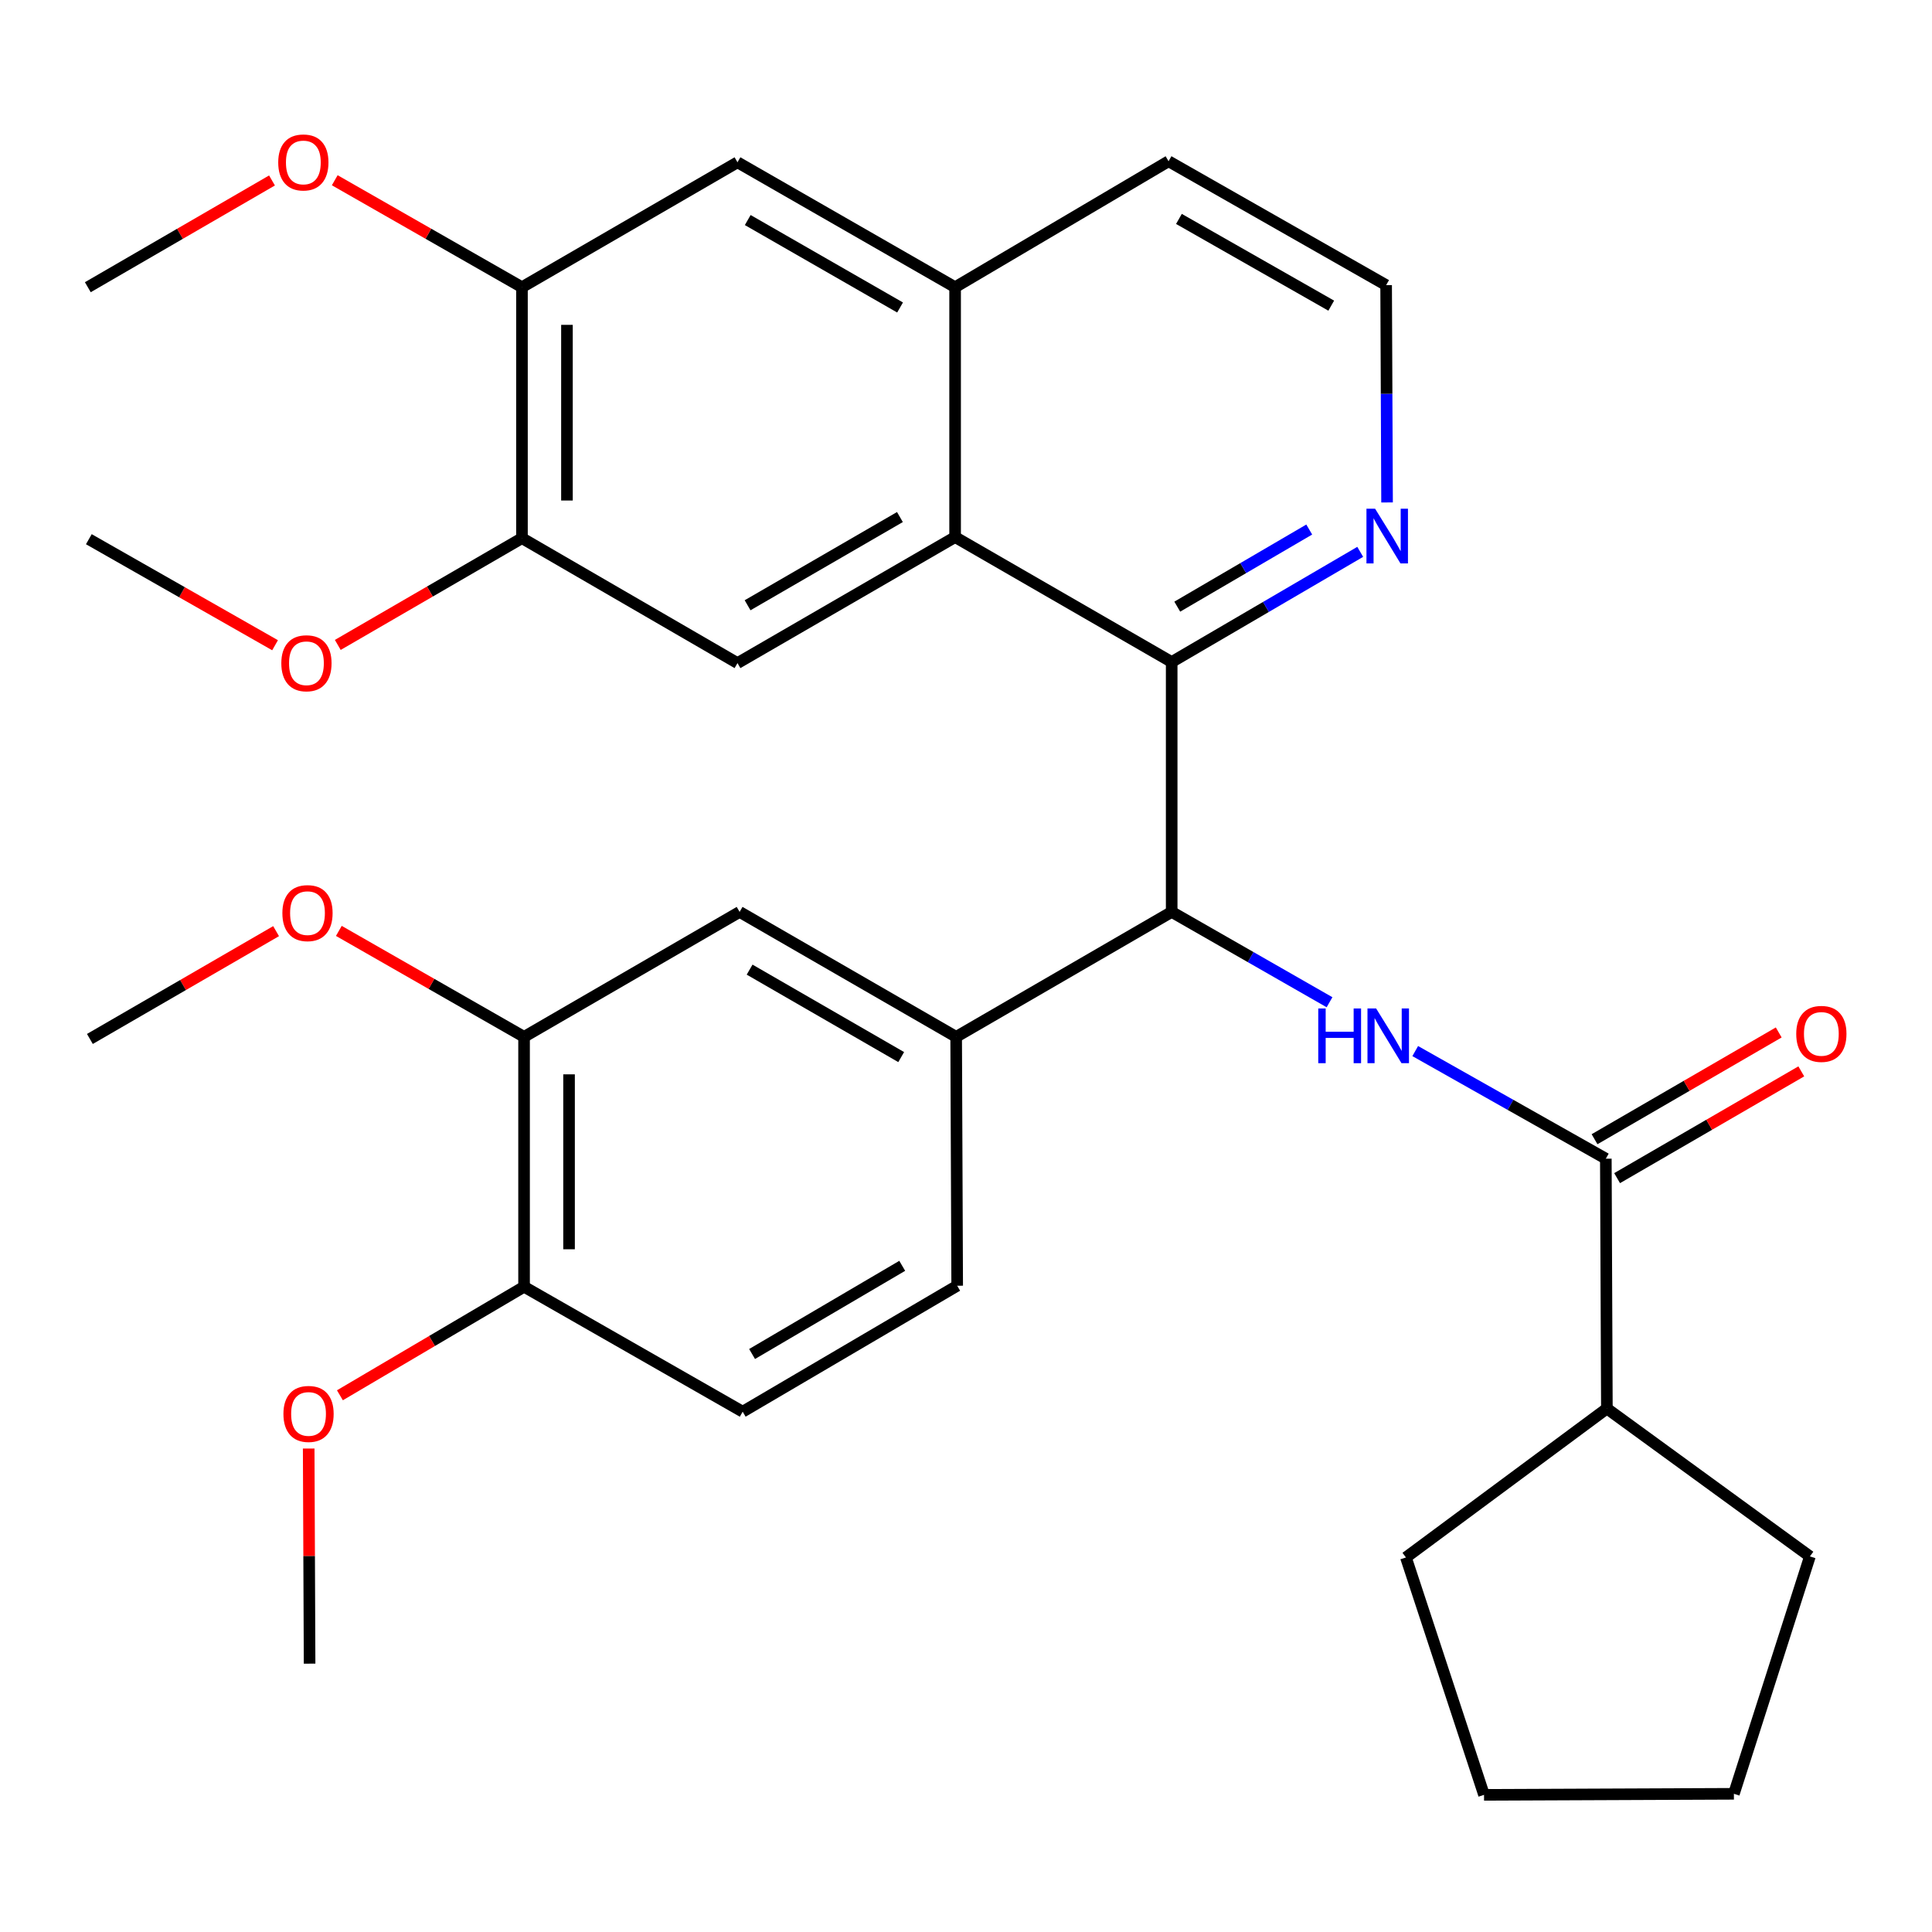 <?xml version='1.0' encoding='iso-8859-1'?>
<svg version='1.1' baseProfile='full'
              xmlns='http://www.w3.org/2000/svg'
                      xmlns:rdkit='http://www.rdkit.org/xml'
                      xmlns:xlink='http://www.w3.org/1999/xlink'
                  xml:space='preserve'
width='1000px' height='1000px' viewBox='0 0 1000 1000'>
<!-- END OF HEADER -->
<rect style='opacity:1.0;fill:#FFFFFF;stroke:none' width='1000' height='1000' x='0' y='0'> </rect>
<path class='bond-1' d='M 606.461,342.663 L 606.461,472.005' style='fill:none;fill-rule:evenodd;stroke:#000000;stroke-width:6px;stroke-linecap:butt;stroke-linejoin:miter;stroke-opacity:1' />
<path class='bond-2' d='M 606.461,342.663 L 494.364,277.991' style='fill:none;fill-rule:evenodd;stroke:#000000;stroke-width:6px;stroke-linecap:butt;stroke-linejoin:miter;stroke-opacity:1' />
<path class='bond-10' d='M 606.461,342.663 L 655.254,314.15' style='fill:none;fill-rule:evenodd;stroke:#000000;stroke-width:6px;stroke-linecap:butt;stroke-linejoin:miter;stroke-opacity:1' />
<path class='bond-10' d='M 655.254,314.15 L 704.046,285.638' style='fill:none;fill-rule:evenodd;stroke:#0000FF;stroke-width:6px;stroke-linecap:butt;stroke-linejoin:miter;stroke-opacity:1' />
<path class='bond-10' d='M 609.35,314.004 L 643.505,294.045' style='fill:none;fill-rule:evenodd;stroke:#000000;stroke-width:6px;stroke-linecap:butt;stroke-linejoin:miter;stroke-opacity:1' />
<path class='bond-10' d='M 643.505,294.045 L 677.659,274.086' style='fill:none;fill-rule:evenodd;stroke:#0000FF;stroke-width:6px;stroke-linecap:butt;stroke-linejoin:miter;stroke-opacity:1' />
<path class='bond-0' d='M 688.16,518.758 L 647.311,495.382' style='fill:none;fill-rule:evenodd;stroke:#0000FF;stroke-width:6px;stroke-linecap:butt;stroke-linejoin:miter;stroke-opacity:1' />
<path class='bond-0' d='M 647.311,495.382 L 606.461,472.005' style='fill:none;fill-rule:evenodd;stroke:#000000;stroke-width:6px;stroke-linecap:butt;stroke-linejoin:miter;stroke-opacity:1' />
<path class='bond-3' d='M 732.52,544.035 L 781.847,571.883' style='fill:none;fill-rule:evenodd;stroke:#0000FF;stroke-width:6px;stroke-linecap:butt;stroke-linejoin:miter;stroke-opacity:1' />
<path class='bond-3' d='M 781.847,571.883 L 831.175,599.731' style='fill:none;fill-rule:evenodd;stroke:#000000;stroke-width:6px;stroke-linecap:butt;stroke-linejoin:miter;stroke-opacity:1' />
<path class='bond-5' d='M 606.461,472.005 L 494.907,536.677' style='fill:none;fill-rule:evenodd;stroke:#000000;stroke-width:6px;stroke-linecap:butt;stroke-linejoin:miter;stroke-opacity:1' />
<path class='bond-4' d='M 494.364,277.991 L 381.722,343.219' style='fill:none;fill-rule:evenodd;stroke:#000000;stroke-width:6px;stroke-linecap:butt;stroke-linejoin:miter;stroke-opacity:1' />
<path class='bond-4' d='M 465.798,267.624 L 386.949,313.283' style='fill:none;fill-rule:evenodd;stroke:#000000;stroke-width:6px;stroke-linecap:butt;stroke-linejoin:miter;stroke-opacity:1' />
<path class='bond-6' d='M 494.364,277.991 L 494.364,148.662' style='fill:none;fill-rule:evenodd;stroke:#000000;stroke-width:6px;stroke-linecap:butt;stroke-linejoin:miter;stroke-opacity:1' />
<path class='bond-14' d='M 837.014,609.804 L 884.68,582.171' style='fill:none;fill-rule:evenodd;stroke:#000000;stroke-width:6px;stroke-linecap:butt;stroke-linejoin:miter;stroke-opacity:1' />
<path class='bond-14' d='M 884.68,582.171 L 932.345,554.538' style='fill:none;fill-rule:evenodd;stroke:#FF0000;stroke-width:6px;stroke-linecap:butt;stroke-linejoin:miter;stroke-opacity:1' />
<path class='bond-14' d='M 825.335,589.658 L 873.001,562.025' style='fill:none;fill-rule:evenodd;stroke:#000000;stroke-width:6px;stroke-linecap:butt;stroke-linejoin:miter;stroke-opacity:1' />
<path class='bond-14' d='M 873.001,562.025 L 920.666,534.392' style='fill:none;fill-rule:evenodd;stroke:#FF0000;stroke-width:6px;stroke-linecap:butt;stroke-linejoin:miter;stroke-opacity:1' />
<path class='bond-16' d='M 831.175,599.731 L 831.718,729.061' style='fill:none;fill-rule:evenodd;stroke:#000000;stroke-width:6px;stroke-linecap:butt;stroke-linejoin:miter;stroke-opacity:1' />
<path class='bond-7' d='M 381.722,343.219 L 270.168,278.548' style='fill:none;fill-rule:evenodd;stroke:#000000;stroke-width:6px;stroke-linecap:butt;stroke-linejoin:miter;stroke-opacity:1' />
<path class='bond-8' d='M 494.907,536.677 L 382.822,472.005' style='fill:none;fill-rule:evenodd;stroke:#000000;stroke-width:6px;stroke-linecap:butt;stroke-linejoin:miter;stroke-opacity:1' />
<path class='bond-8' d='M 466.457,547.146 L 387.997,501.876' style='fill:none;fill-rule:evenodd;stroke:#000000;stroke-width:6px;stroke-linecap:butt;stroke-linejoin:miter;stroke-opacity:1' />
<path class='bond-15' d='M 494.907,536.677 L 495.437,665.489' style='fill:none;fill-rule:evenodd;stroke:#000000;stroke-width:6px;stroke-linecap:butt;stroke-linejoin:miter;stroke-opacity:1' />
<path class='bond-11' d='M 494.364,148.662 L 381.722,84.003' style='fill:none;fill-rule:evenodd;stroke:#000000;stroke-width:6px;stroke-linecap:butt;stroke-linejoin:miter;stroke-opacity:1' />
<path class='bond-11' d='M 465.875,159.158 L 387.026,113.897' style='fill:none;fill-rule:evenodd;stroke:#000000;stroke-width:6px;stroke-linecap:butt;stroke-linejoin:miter;stroke-opacity:1' />
<path class='bond-32' d='M 494.364,148.662 L 604.844,83.46' style='fill:none;fill-rule:evenodd;stroke:#000000;stroke-width:6px;stroke-linecap:butt;stroke-linejoin:miter;stroke-opacity:1' />
<path class='bond-19' d='M 270.168,278.548 L 222.502,306.181' style='fill:none;fill-rule:evenodd;stroke:#000000;stroke-width:6px;stroke-linecap:butt;stroke-linejoin:miter;stroke-opacity:1' />
<path class='bond-19' d='M 222.502,306.181 L 174.837,333.814' style='fill:none;fill-rule:evenodd;stroke:#FF0000;stroke-width:6px;stroke-linecap:butt;stroke-linejoin:miter;stroke-opacity:1' />
<path class='bond-33' d='M 270.168,278.548 L 270.168,148.662' style='fill:none;fill-rule:evenodd;stroke:#000000;stroke-width:6px;stroke-linecap:butt;stroke-linejoin:miter;stroke-opacity:1' />
<path class='bond-33' d='M 293.454,259.065 L 293.454,168.144' style='fill:none;fill-rule:evenodd;stroke:#000000;stroke-width:6px;stroke-linecap:butt;stroke-linejoin:miter;stroke-opacity:1' />
<path class='bond-12' d='M 382.822,472.005 L 271.254,536.677' style='fill:none;fill-rule:evenodd;stroke:#000000;stroke-width:6px;stroke-linecap:butt;stroke-linejoin:miter;stroke-opacity:1' />
<path class='bond-9' d='M 270.168,148.662 L 381.722,84.003' style='fill:none;fill-rule:evenodd;stroke:#000000;stroke-width:6px;stroke-linecap:butt;stroke-linejoin:miter;stroke-opacity:1' />
<path class='bond-20' d='M 270.168,148.662 L 221.718,120.977' style='fill:none;fill-rule:evenodd;stroke:#000000;stroke-width:6px;stroke-linecap:butt;stroke-linejoin:miter;stroke-opacity:1' />
<path class='bond-20' d='M 221.718,120.977 L 173.267,93.293' style='fill:none;fill-rule:evenodd;stroke:#FF0000;stroke-width:6px;stroke-linecap:butt;stroke-linejoin:miter;stroke-opacity:1' />
<path class='bond-18' d='M 717.941,260.067 L 717.701,203.827' style='fill:none;fill-rule:evenodd;stroke:#0000FF;stroke-width:6px;stroke-linecap:butt;stroke-linejoin:miter;stroke-opacity:1' />
<path class='bond-18' d='M 717.701,203.827 L 717.46,147.588' style='fill:none;fill-rule:evenodd;stroke:#000000;stroke-width:6px;stroke-linecap:butt;stroke-linejoin:miter;stroke-opacity:1' />
<path class='bond-21' d='M 271.254,536.677 L 223.32,509.255' style='fill:none;fill-rule:evenodd;stroke:#000000;stroke-width:6px;stroke-linecap:butt;stroke-linejoin:miter;stroke-opacity:1' />
<path class='bond-21' d='M 223.32,509.255 L 175.385,481.833' style='fill:none;fill-rule:evenodd;stroke:#FF0000;stroke-width:6px;stroke-linecap:butt;stroke-linejoin:miter;stroke-opacity:1' />
<path class='bond-34' d='M 271.254,536.677 L 271.254,666.019' style='fill:none;fill-rule:evenodd;stroke:#000000;stroke-width:6px;stroke-linecap:butt;stroke-linejoin:miter;stroke-opacity:1' />
<path class='bond-34' d='M 294.541,556.078 L 294.541,646.618' style='fill:none;fill-rule:evenodd;stroke:#000000;stroke-width:6px;stroke-linecap:butt;stroke-linejoin:miter;stroke-opacity:1' />
<path class='bond-13' d='M 271.254,666.019 L 384.413,730.691' style='fill:none;fill-rule:evenodd;stroke:#000000;stroke-width:6px;stroke-linecap:butt;stroke-linejoin:miter;stroke-opacity:1' />
<path class='bond-22' d='M 271.254,666.019 L 223.596,694.107' style='fill:none;fill-rule:evenodd;stroke:#000000;stroke-width:6px;stroke-linecap:butt;stroke-linejoin:miter;stroke-opacity:1' />
<path class='bond-22' d='M 223.596,694.107 L 175.937,722.195' style='fill:none;fill-rule:evenodd;stroke:#FF0000;stroke-width:6px;stroke-linecap:butt;stroke-linejoin:miter;stroke-opacity:1' />
<path class='bond-17' d='M 495.437,665.489 L 384.413,730.691' style='fill:none;fill-rule:evenodd;stroke:#000000;stroke-width:6px;stroke-linecap:butt;stroke-linejoin:miter;stroke-opacity:1' />
<path class='bond-17' d='M 466.991,655.19 L 389.274,700.831' style='fill:none;fill-rule:evenodd;stroke:#000000;stroke-width:6px;stroke-linecap:butt;stroke-linejoin:miter;stroke-opacity:1' />
<path class='bond-24' d='M 831.718,729.061 L 727.706,806.139' style='fill:none;fill-rule:evenodd;stroke:#000000;stroke-width:6px;stroke-linecap:butt;stroke-linejoin:miter;stroke-opacity:1' />
<path class='bond-25' d='M 831.718,729.061 L 936.804,805.595' style='fill:none;fill-rule:evenodd;stroke:#000000;stroke-width:6px;stroke-linecap:butt;stroke-linejoin:miter;stroke-opacity:1' />
<path class='bond-23' d='M 717.46,147.588 L 604.844,83.46' style='fill:none;fill-rule:evenodd;stroke:#000000;stroke-width:6px;stroke-linecap:butt;stroke-linejoin:miter;stroke-opacity:1' />
<path class='bond-23' d='M 689.044,158.204 L 610.214,113.314' style='fill:none;fill-rule:evenodd;stroke:#000000;stroke-width:6px;stroke-linecap:butt;stroke-linejoin:miter;stroke-opacity:1' />
<path class='bond-26' d='M 142.373,333.972 L 94.179,306.532' style='fill:none;fill-rule:evenodd;stroke:#FF0000;stroke-width:6px;stroke-linecap:butt;stroke-linejoin:miter;stroke-opacity:1' />
<path class='bond-26' d='M 94.179,306.532 L 45.985,279.091' style='fill:none;fill-rule:evenodd;stroke:#000000;stroke-width:6px;stroke-linecap:butt;stroke-linejoin:miter;stroke-opacity:1' />
<path class='bond-28' d='M 140.786,93.406 L 93.12,121.034' style='fill:none;fill-rule:evenodd;stroke:#FF0000;stroke-width:6px;stroke-linecap:butt;stroke-linejoin:miter;stroke-opacity:1' />
<path class='bond-28' d='M 93.12,121.034 L 45.455,148.662' style='fill:none;fill-rule:evenodd;stroke:#000000;stroke-width:6px;stroke-linecap:butt;stroke-linejoin:miter;stroke-opacity:1' />
<path class='bond-27' d='M 142.903,481.96 L 94.716,509.862' style='fill:none;fill-rule:evenodd;stroke:#FF0000;stroke-width:6px;stroke-linecap:butt;stroke-linejoin:miter;stroke-opacity:1' />
<path class='bond-27' d='M 94.716,509.862 L 46.528,537.763' style='fill:none;fill-rule:evenodd;stroke:#000000;stroke-width:6px;stroke-linecap:butt;stroke-linejoin:miter;stroke-opacity:1' />
<path class='bond-29' d='M 159.776,749.758 L 160.009,805.433' style='fill:none;fill-rule:evenodd;stroke:#FF0000;stroke-width:6px;stroke-linecap:butt;stroke-linejoin:miter;stroke-opacity:1' />
<path class='bond-29' d='M 160.009,805.433 L 160.243,861.107' style='fill:none;fill-rule:evenodd;stroke:#000000;stroke-width:6px;stroke-linecap:butt;stroke-linejoin:miter;stroke-opacity:1' />
<path class='bond-31' d='M 727.706,806.139 L 768.133,929.013' style='fill:none;fill-rule:evenodd;stroke:#000000;stroke-width:6px;stroke-linecap:butt;stroke-linejoin:miter;stroke-opacity:1' />
<path class='bond-30' d='M 936.804,805.595 L 897.463,928.47' style='fill:none;fill-rule:evenodd;stroke:#000000;stroke-width:6px;stroke-linecap:butt;stroke-linejoin:miter;stroke-opacity:1' />
<path class='bond-35' d='M 897.463,928.47 L 768.133,929.013' style='fill:none;fill-rule:evenodd;stroke:#000000;stroke-width:6px;stroke-linecap:butt;stroke-linejoin:miter;stroke-opacity:1' />
<path  class='atom-1' d='M 682.326 521.986
L 686.166 521.986
L 686.166 534.026
L 700.646 534.026
L 700.646 521.986
L 704.486 521.986
L 704.486 550.306
L 700.646 550.306
L 700.646 537.226
L 686.166 537.226
L 686.166 550.306
L 682.326 550.306
L 682.326 521.986
' fill='#0000FF'/>
<path  class='atom-1' d='M 712.286 521.986
L 721.566 536.986
Q 722.486 538.466, 723.966 541.146
Q 725.446 543.826, 725.526 543.986
L 725.526 521.986
L 729.286 521.986
L 729.286 550.306
L 725.406 550.306
L 715.446 533.906
Q 714.286 531.986, 713.046 529.786
Q 711.846 527.586, 711.486 526.906
L 711.486 550.306
L 707.806 550.306
L 707.806 521.986
L 712.286 521.986
' fill='#0000FF'/>
<path  class='atom-11' d='M 711.756 263.314
L 721.036 278.314
Q 721.956 279.794, 723.436 282.474
Q 724.916 285.154, 724.996 285.314
L 724.996 263.314
L 728.756 263.314
L 728.756 291.634
L 724.876 291.634
L 714.916 275.234
Q 713.756 273.314, 712.516 271.114
Q 711.316 268.914, 710.956 268.234
L 710.956 291.634
L 707.276 291.634
L 707.276 263.314
L 711.756 263.314
' fill='#0000FF'/>
<path  class='atom-15' d='M 929.729 535.14
Q 929.729 528.34, 933.089 524.54
Q 936.449 520.74, 942.729 520.74
Q 949.009 520.74, 952.369 524.54
Q 955.729 528.34, 955.729 535.14
Q 955.729 542.02, 952.329 545.94
Q 948.929 549.82, 942.729 549.82
Q 936.489 549.82, 933.089 545.94
Q 929.729 542.06, 929.729 535.14
M 942.729 546.62
Q 947.049 546.62, 949.369 543.74
Q 951.729 540.82, 951.729 535.14
Q 951.729 529.58, 949.369 526.78
Q 947.049 523.94, 942.729 523.94
Q 938.409 523.94, 936.049 526.74
Q 933.729 529.54, 933.729 535.14
Q 933.729 540.86, 936.049 543.74
Q 938.409 546.62, 942.729 546.62
' fill='#FF0000'/>
<path  class='atom-20' d='M 145.613 343.299
Q 145.613 336.499, 148.973 332.699
Q 152.333 328.899, 158.613 328.899
Q 164.893 328.899, 168.253 332.699
Q 171.613 336.499, 171.613 343.299
Q 171.613 350.179, 168.213 354.099
Q 164.813 357.979, 158.613 357.979
Q 152.373 357.979, 148.973 354.099
Q 145.613 350.219, 145.613 343.299
M 158.613 354.779
Q 162.933 354.779, 165.253 351.899
Q 167.613 348.979, 167.613 343.299
Q 167.613 337.739, 165.253 334.939
Q 162.933 332.099, 158.613 332.099
Q 154.293 332.099, 151.933 334.899
Q 149.613 337.699, 149.613 343.299
Q 149.613 349.019, 151.933 351.899
Q 154.293 354.779, 158.613 354.779
' fill='#FF0000'/>
<path  class='atom-21' d='M 144.009 84.083
Q 144.009 77.283, 147.369 73.483
Q 150.729 69.683, 157.009 69.683
Q 163.289 69.683, 166.649 73.483
Q 170.009 77.283, 170.009 84.083
Q 170.009 90.963, 166.609 94.883
Q 163.209 98.763, 157.009 98.763
Q 150.769 98.763, 147.369 94.883
Q 144.009 91.003, 144.009 84.083
M 157.009 95.563
Q 161.329 95.563, 163.649 92.683
Q 166.009 89.763, 166.009 84.083
Q 166.009 78.523, 163.649 75.723
Q 161.329 72.883, 157.009 72.883
Q 152.689 72.883, 150.329 75.683
Q 148.009 78.483, 148.009 84.083
Q 148.009 89.803, 150.329 92.683
Q 152.689 95.563, 157.009 95.563
' fill='#FF0000'/>
<path  class='atom-22' d='M 146.157 472.629
Q 146.157 465.829, 149.517 462.029
Q 152.877 458.229, 159.157 458.229
Q 165.437 458.229, 168.797 462.029
Q 172.157 465.829, 172.157 472.629
Q 172.157 479.509, 168.757 483.429
Q 165.357 487.309, 159.157 487.309
Q 152.917 487.309, 149.517 483.429
Q 146.157 479.549, 146.157 472.629
M 159.157 484.109
Q 163.477 484.109, 165.797 481.229
Q 168.157 478.309, 168.157 472.629
Q 168.157 467.069, 165.797 464.269
Q 163.477 461.429, 159.157 461.429
Q 154.837 461.429, 152.477 464.229
Q 150.157 467.029, 150.157 472.629
Q 150.157 478.349, 152.477 481.229
Q 154.837 484.109, 159.157 484.109
' fill='#FF0000'/>
<path  class='atom-23' d='M 146.7 731.845
Q 146.7 725.045, 150.06 721.245
Q 153.42 717.445, 159.7 717.445
Q 165.98 717.445, 169.34 721.245
Q 172.7 725.045, 172.7 731.845
Q 172.7 738.725, 169.3 742.645
Q 165.9 746.525, 159.7 746.525
Q 153.46 746.525, 150.06 742.645
Q 146.7 738.765, 146.7 731.845
M 159.7 743.325
Q 164.02 743.325, 166.34 740.445
Q 168.7 737.525, 168.7 731.845
Q 168.7 726.285, 166.34 723.485
Q 164.02 720.645, 159.7 720.645
Q 155.38 720.645, 153.02 723.445
Q 150.7 726.245, 150.7 731.845
Q 150.7 737.565, 153.02 740.445
Q 155.38 743.325, 159.7 743.325
' fill='#FF0000'/>
</svg>
